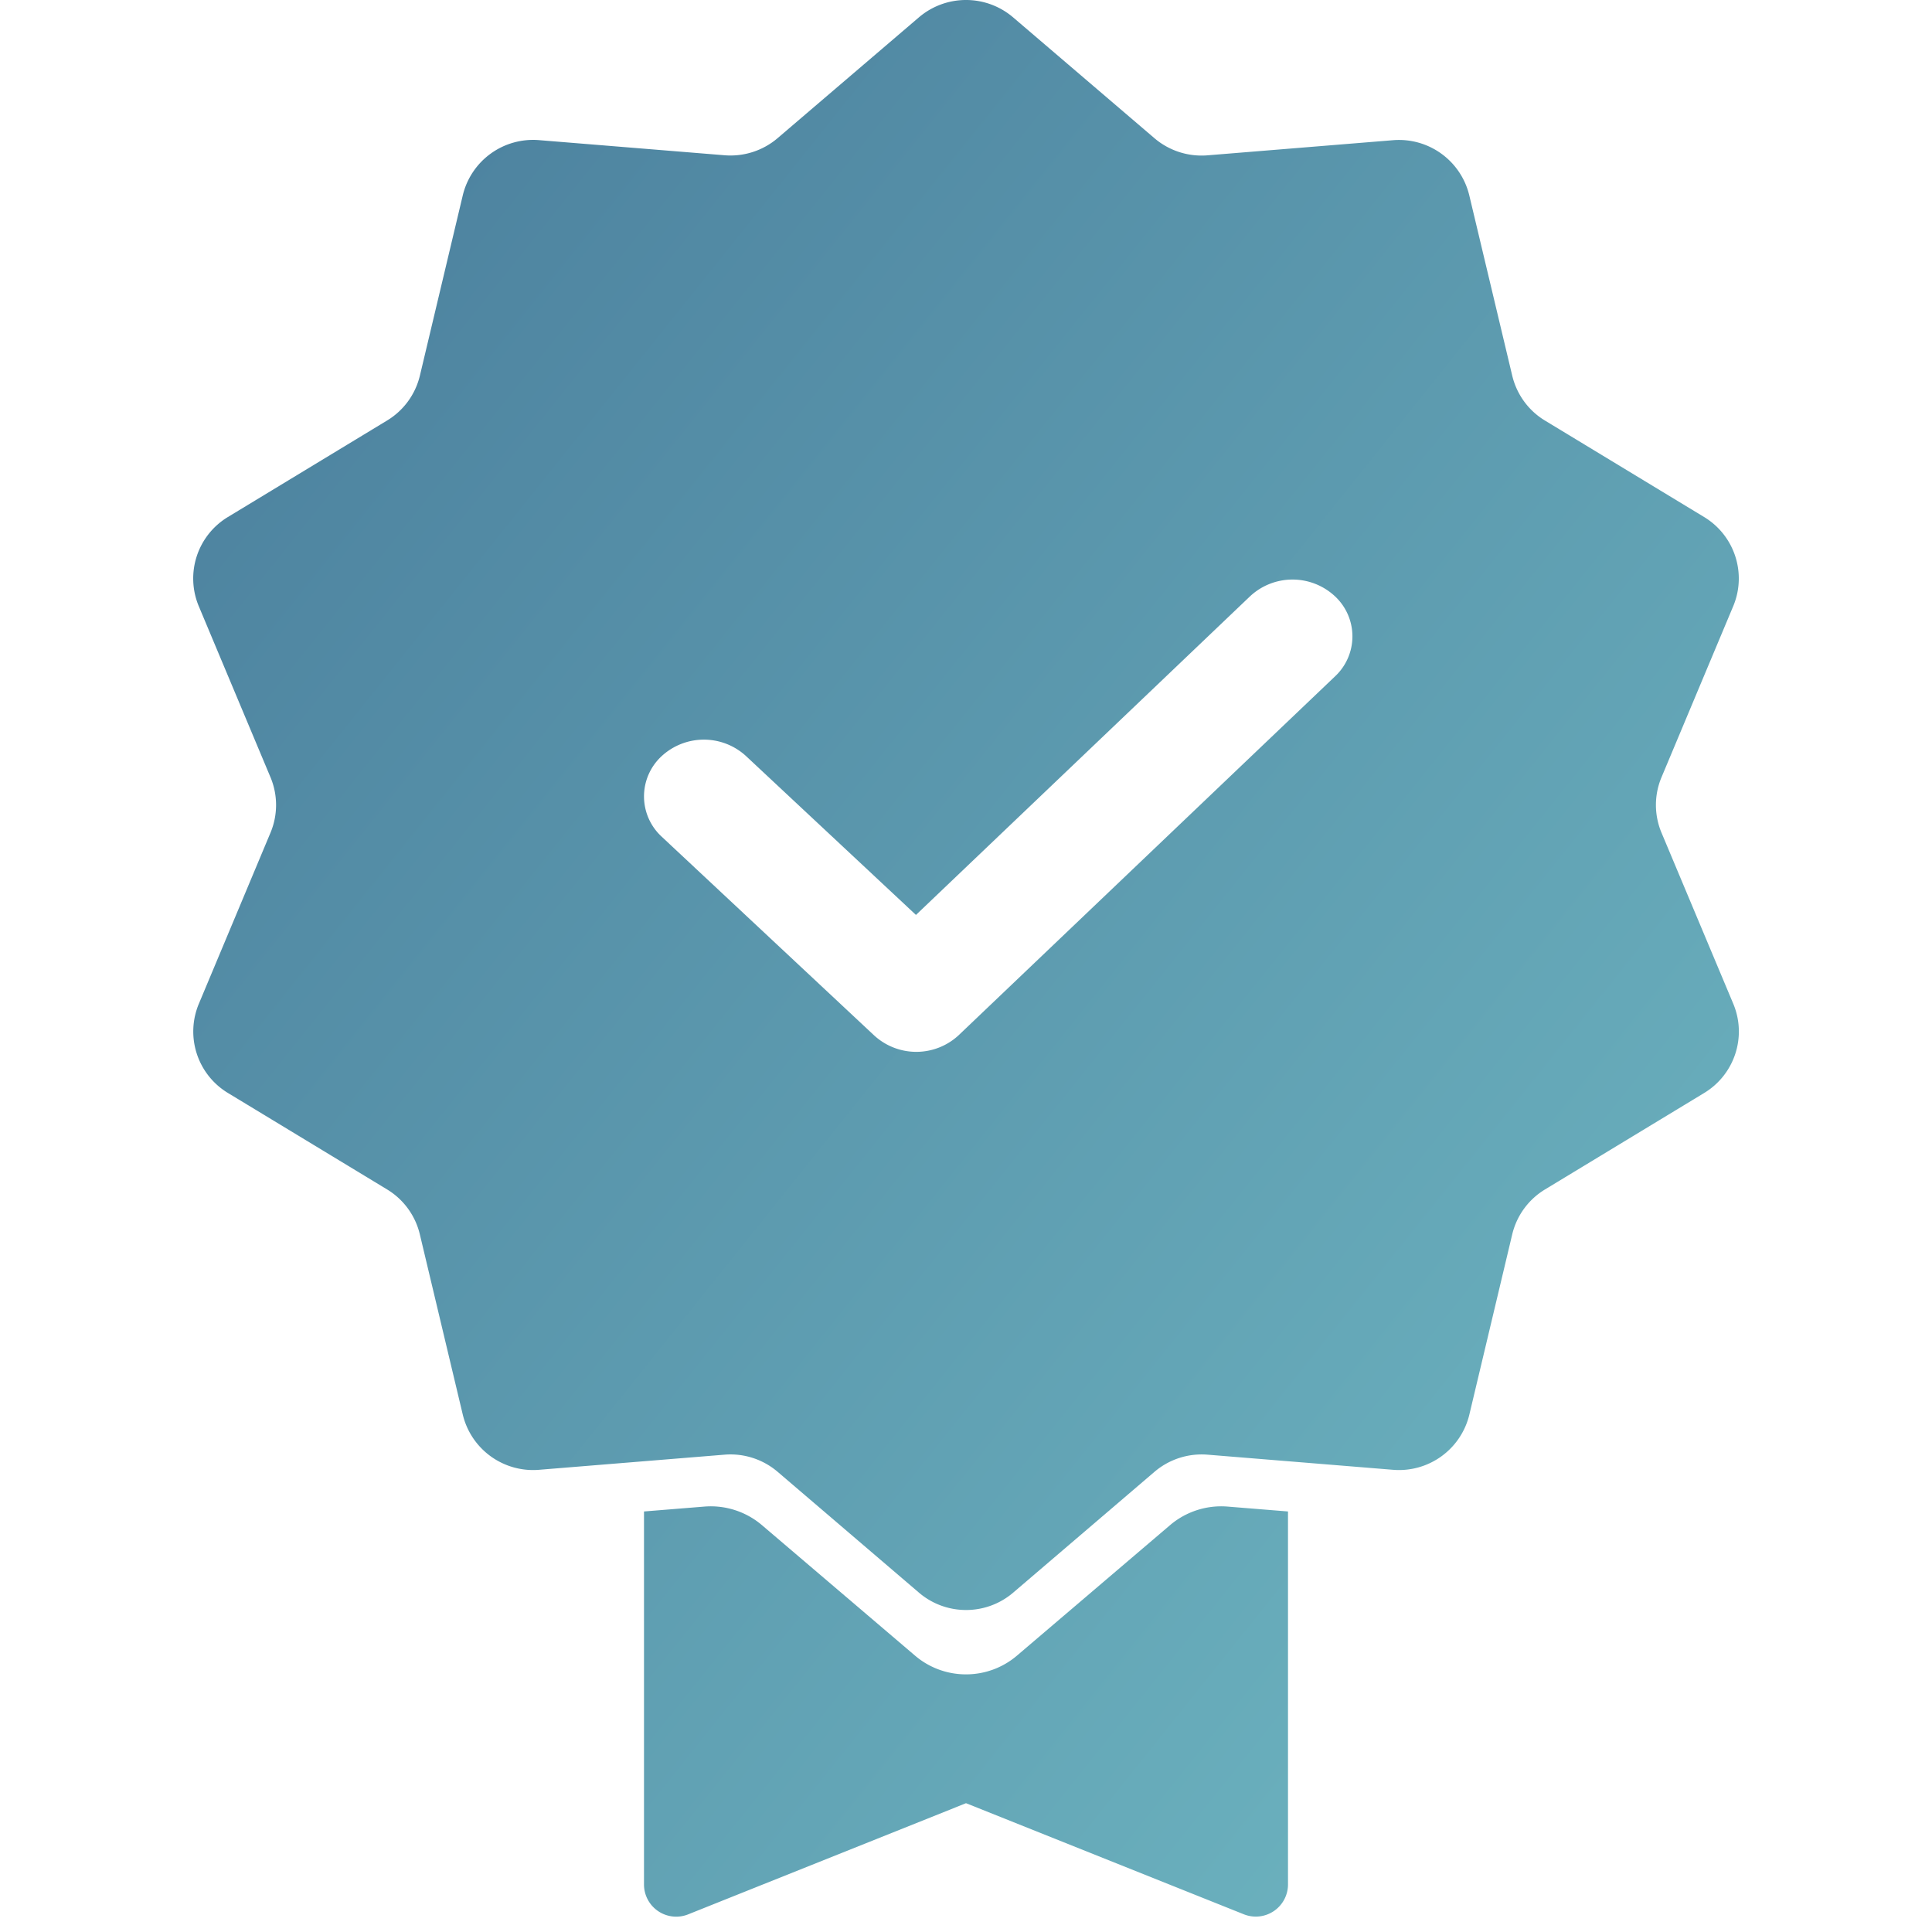 <svg xmlns="http://www.w3.org/2000/svg" width="30" height="30" fill="none"><path fill="url(#a)" fill-rule="evenodd" d="M14.268.27a1.127 1.127 0 0 1 1.464 0l2.193 1.875c.228.195.524.291.824.267l2.882-.235a1.123 1.123 0 0 1 1.184.857l.667 2.8c.07.291.252.542.509.697l2.47 1.497c.474.287.666.876.452 1.386L25.8 12.069a1.113 1.113 0 0 0 0 .862l1.114 2.655c.214.51.022 1.099-.452 1.386l-2.47 1.497c-.257.155-.44.406-.51.697l-.666 2.8a1.123 1.123 0 0 1-1.184.857l-2.882-.235c-.3-.024-.596.072-.824.267l-2.193 1.875c-.421.36-1.043.36-1.464 0l-2.193-1.875a1.127 1.127 0 0 0-.824-.267l-2.882.235a1.123 1.123 0 0 1-1.184-.857l-.667-2.8a1.118 1.118 0 0 0-.509-.697l-2.47-1.497a1.115 1.115 0 0 1-.452-1.386L4.2 12.931a1.113 1.113 0 0 0 0-.862L3.087 9.414a1.115 1.115 0 0 1 .452-1.386L6.01 6.53c.257-.155.44-.406.51-.697l.666-2.8a1.123 1.123 0 0 1 1.184-.857l2.882.235c.3.024.596-.072.824-.267L14.268.27Zm6.458 8.986a.85.85 0 0 1 .004 1.247l-5.842 5.57a.967.967 0 0 1-1.313.006l-3.298-3.085a.85.85 0 0 1-.01-1.246.967.967 0 0 1 1.316-.009l2.64 2.468L19.41 9.26a.966.966 0 0 1 1.316-.004Z" clip-rule="evenodd"/><path fill="url(#b)" d="M10.686 29.726A.5.5 0 0 1 10 29.26v-5.79l.939-.076c.324-.026.645.078.892.288l2.376 2.025c.456.39 1.13.39 1.586 0l2.376-2.025c.247-.21.568-.314.892-.288l.939.076v5.79a.5.5 0 0 1-.686.465L15 28l-4.314 1.726Z"/><defs><linearGradient id="a" x1="3" x2="32.268" y1="0" y2="23.415" gradientUnits="userSpaceOnUse"><stop stop-color="#497C9B"/><stop offset="1" stop-color="#70B9C3"/></linearGradient><linearGradient id="b" x1="3" x2="32.268" y1="0" y2="23.415" gradientUnits="userSpaceOnUse"><stop stop-color="#497C9B"/><stop offset="1" stop-color="#70B9C3"/></linearGradient></defs></svg>